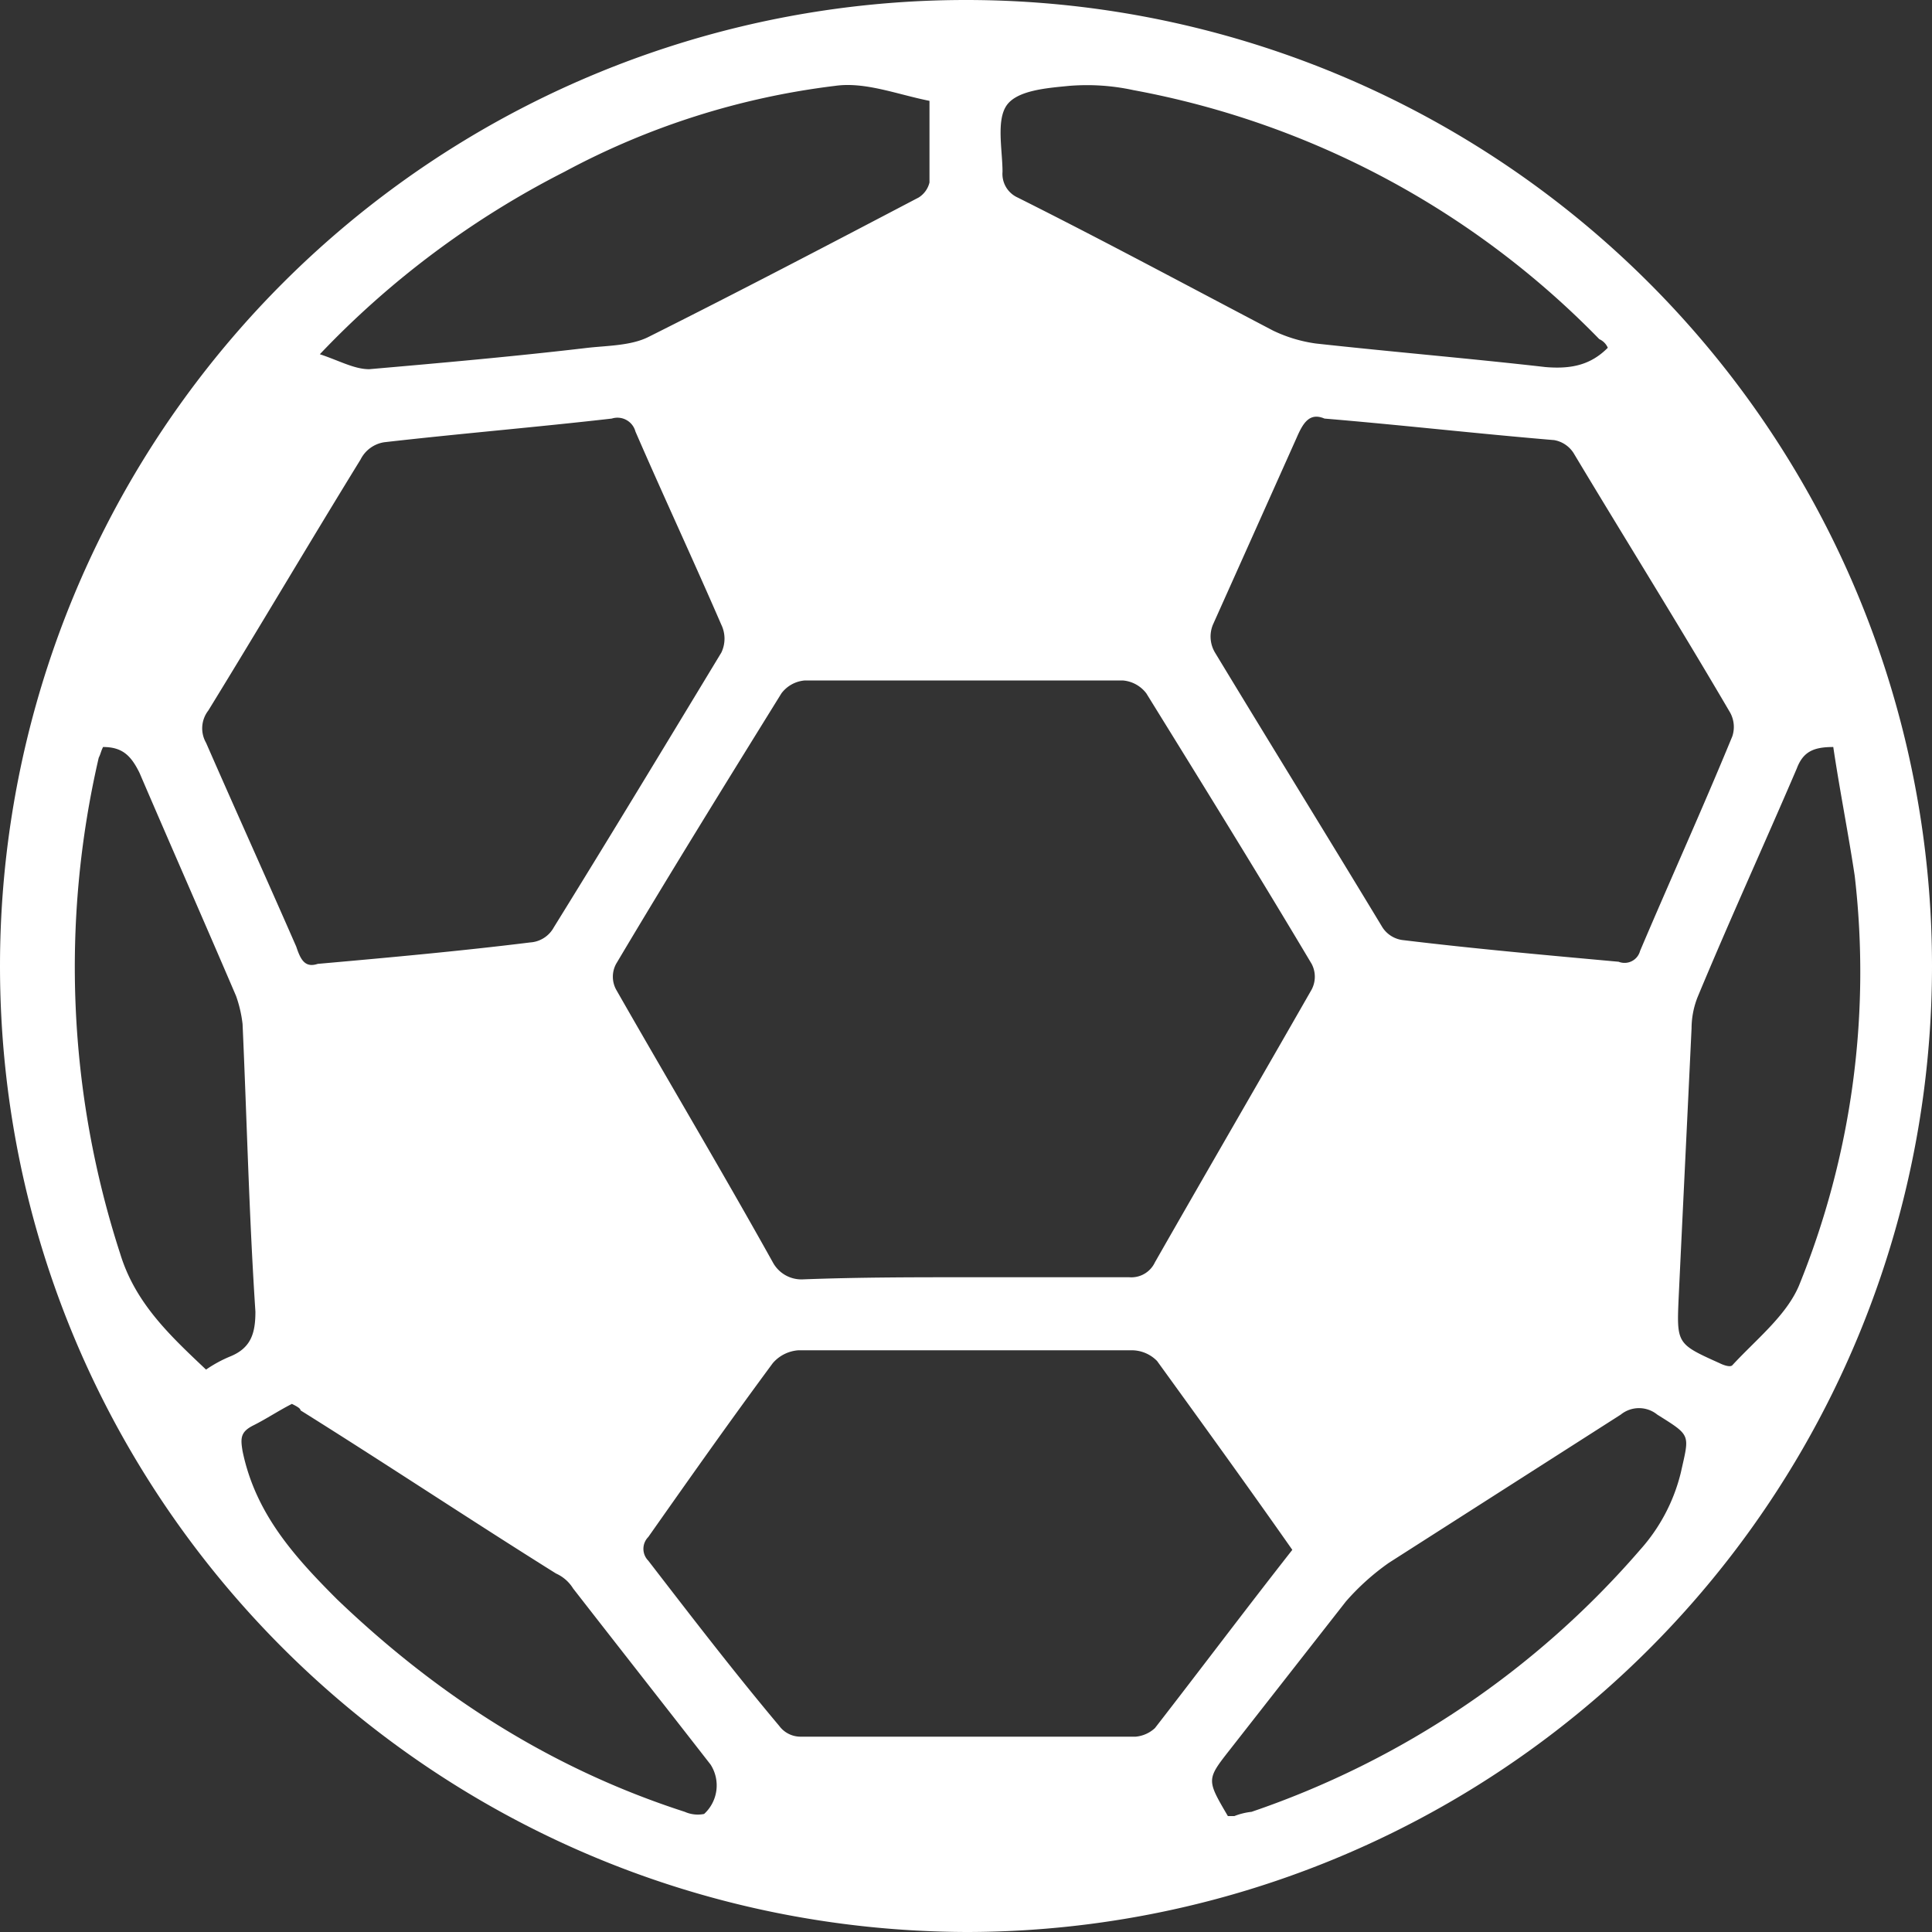 <svg xmlns="http://www.w3.org/2000/svg" viewBox="0 0 200 200"><rect x="0" y="0" width="200" height="200" fill="#333333" stroke="none"/><defs><style>.cls-1{fill:#fff;fill-rule:evenodd;}</style></defs><title>LogoWhite</title><g id="Capa_2" data-name="Capa 2"><g id="Capa_1-2" data-name="Capa 1"><path class="cls-1" d="M200,100A100,100,0,0,1,100,200C44.67,199.78,0,155.11,0,100a100,100,0,0,1,200,0ZM99.78,132.22h17.11a2.7,2.7,0,0,0,2.67-1.55c5.33-9.34,10.88-18.89,16.22-28.23a2.85,2.85,0,0,0,0-2.66c-5.56-9.34-11.34-18.67-17.11-28a3.4,3.4,0,0,0-2.45-1.34H83.33a3.36,3.36,0,0,0-2.44,1.34c-5.78,9.33-11.56,18.66-17.11,28a2.79,2.79,0,0,0,0,2.66c5.33,9.34,10.89,18.67,16.22,28.23a3.36,3.36,0,0,0,3.11,1.77C88.89,132.22,94.44,132.22,99.78,132.22ZM32.89,99.78c7.55-.67,14.89-1.34,22-2.22A3,3,0,0,0,57.33,96c5.78-9.33,11.56-18.89,17.34-28.44a3.32,3.32,0,0,0,0-2.89c-2.89-6.67-6-13.34-8.89-20a1.93,1.93,0,0,0-2.45-1.34c-7.77.89-15.77,1.56-23.55,2.45a3.3,3.3,0,0,0-2.45,1.78c-5.33,8.66-10.44,17.33-15.77,26a3,3,0,0,0-.23,3.33c3.11,7.11,6.23,14,9.34,21.11C31.11,99.33,31.56,100.22,32.89,99.78ZM137.11,43.33c-1.55-.66-2.22.45-2.89,2q-4.33,9.68-8.66,19.34a3.23,3.23,0,0,0,.22,2.89c5.78,9.55,11.55,18.88,17.33,28.44a2.94,2.94,0,0,0,2.22,1.33c7.34.89,14.89,1.56,22.23,2.23a1.66,1.66,0,0,0,2.22-1.12c3.11-7.33,6.44-14.66,9.55-22.22a3.08,3.08,0,0,0-.22-2.44c-5.33-9.11-10.89-18-16.22-26.89a3,3,0,0,0-2-1.33C152.89,44.89,145.11,44,137.11,43.33Zm-3.33,117.11c-4.67-6.66-9.34-13.11-14-19.55a3.68,3.68,0,0,0-2.67-1.11H82.67A3.85,3.85,0,0,0,80,141.11c-4.44,6-8.67,12-12.89,18a1.74,1.74,0,0,0,0,2.45c4.45,5.77,8.89,11.55,13.56,17.11a2.74,2.74,0,0,0,2.22,1.11h34.67a3.37,3.37,0,0,0,2-.89C124.22,172.89,128.89,166.67,133.78,160.44Zm-37.56-150c-3.33-.66-6.66-2-9.78-1.55a79.3,79.3,0,0,0-28,8.89A93,93,0,0,0,33.11,36.67c2,.66,3.56,1.55,5.11,1.55,7.56-.66,15.11-1.33,22.67-2.22,2-.22,4.44-.22,6.22-1.11,9.33-4.67,18.67-9.56,28-14.45a2.54,2.54,0,0,0,1.11-1.55ZM166.44,36a1.74,1.74,0,0,0-.88-.89A90.17,90.17,0,0,0,117.33,9.33a22.67,22.67,0,0,0-6.66-.44c-2.23.22-5.34.44-6.45,2s-.44,4.67-.44,6.89a2.68,2.68,0,0,0,1.55,2.66c8.89,4.45,17.56,9.12,26.45,13.78a14.88,14.88,0,0,0,4.44,1.34c8,.88,16,1.55,23.78,2.44C162.67,38.22,164.67,37.78,166.44,36ZM10.67,77.33c-.23.45-.23.67-.45,1.11a96.08,96.08,0,0,0,2.22,51.34c1.56,5.11,5.12,8.44,8.89,12a13.49,13.49,0,0,1,2.45-1.34c2.22-.88,2.66-2.44,2.66-4.66-.66-10-.88-19.78-1.33-29.78a13.13,13.13,0,0,0-.67-2.89c-3.33-7.78-6.66-15.33-10-23.11C13.56,78.22,12.67,77.33,10.67,77.33Zm179.11,0c-2,0-3.11.45-3.78,2.23-3.33,7.77-6.89,15.55-10.22,23.55a8.8,8.8,0,0,0-.67,3.33c-.44,9.34-.89,18.45-1.33,27.78-.22,4.89-.22,4.89,4.22,6.89.44.22,1.11.45,1.33.22,2.45-2.66,5.56-5.11,6.89-8.22A86.23,86.23,0,0,0,192,90.67C191.33,86.22,190.44,81.78,189.78,77.33ZM127.11,188h.67a6.82,6.82,0,0,1,1.78-.44,92.58,92.58,0,0,0,40.22-27.12,18.54,18.54,0,0,0,4.22-8c.89-4,1.11-3.77-2.44-6a3,3,0,0,0-3.78,0l-24,15.34a24.86,24.86,0,0,0-4.45,4l-12,15.33C124.89,184.22,124.89,184.22,127.11,188ZM30.22,145.33c-1.33.67-2.66,1.56-4,2.23s-1.33,1.33-1.11,2.66c1.33,6.45,5.33,10.89,9.78,15.34,10.44,10,22.22,17.55,36,22a3.31,3.31,0,0,0,2,.22,4,4,0,0,0,.67-5.11c-4.67-6-9.56-12.23-14.23-18.23a4,4,0,0,0-1.77-1.55C48.67,157.33,40,151.56,31.11,146,31.11,145.78,30.67,145.56,30.22,145.33Z"/></g></g></svg>